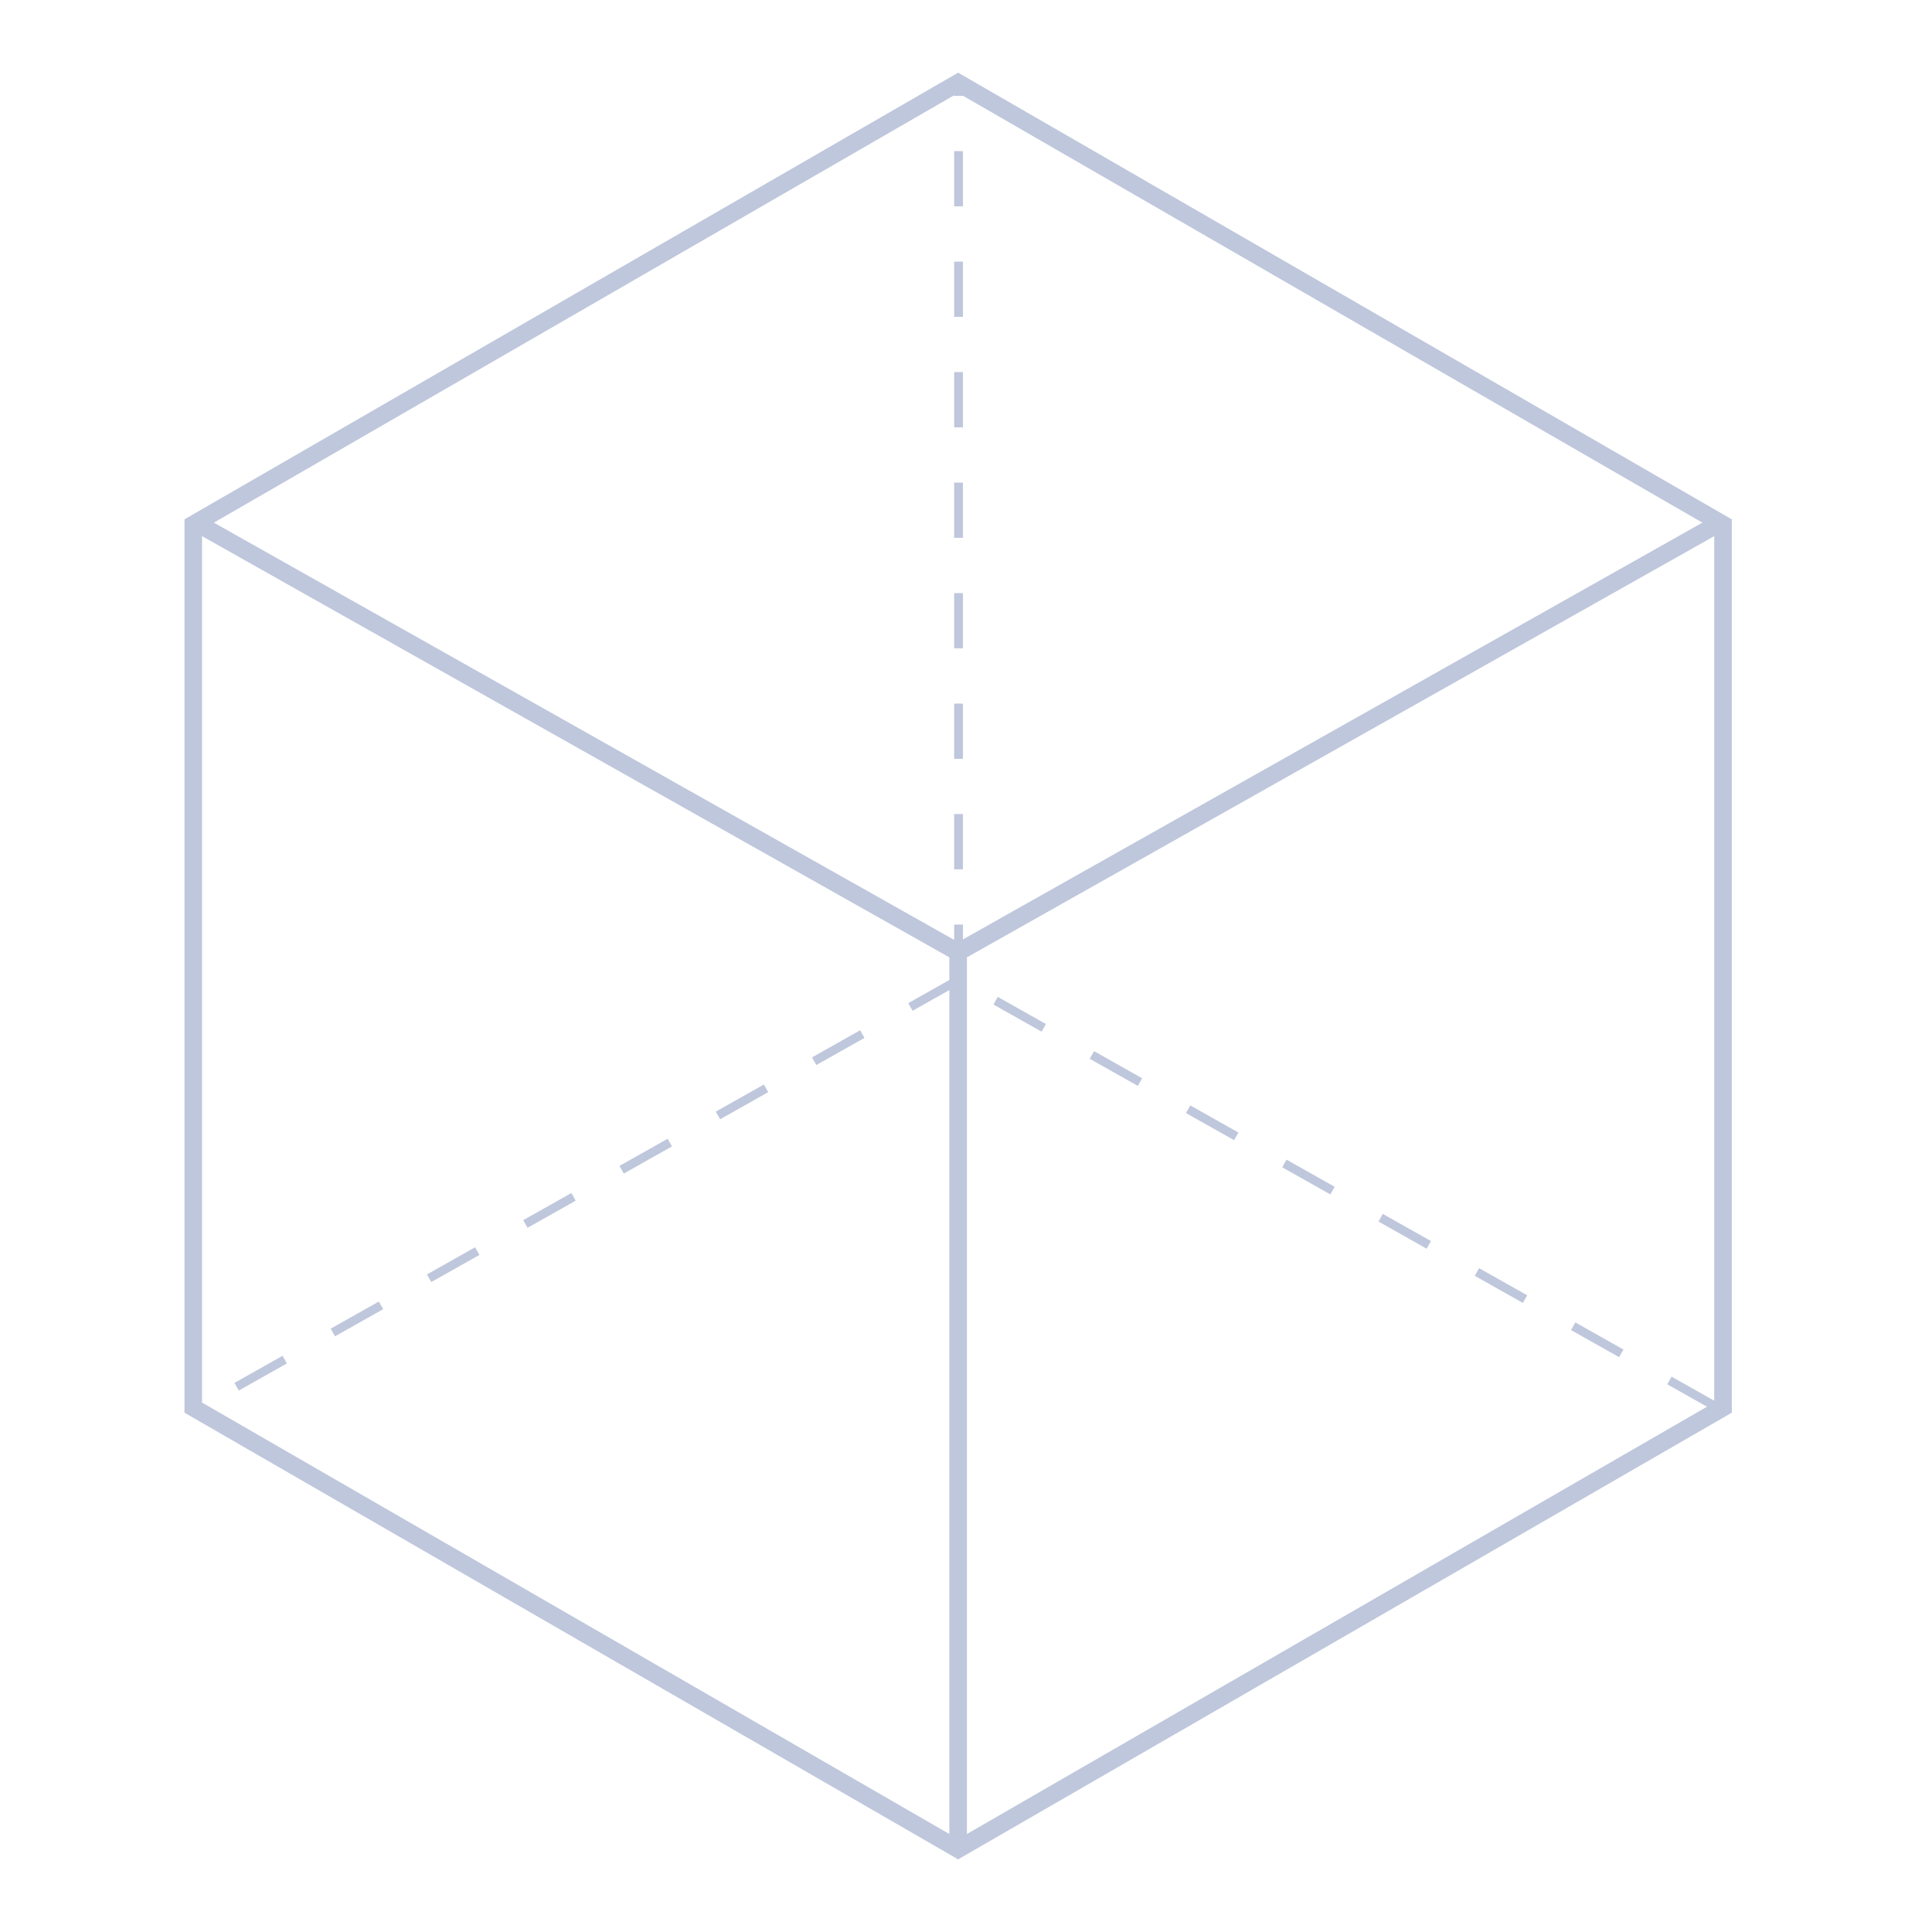 <svg width="171" height="171" viewBox="0 0 171 171" fill="none" xmlns="http://www.w3.org/2000/svg">
<path d="M17.625 46.415L84.804 84.279M84.804 84.279L151.982 46.415M84.804 84.279V163.672" stroke="#BFC7DC" stroke-width="1.555"/>
<path d="M152.02 124.588L84.841 86.724M84.841 86.724L17.662 124.588M84.841 86.724L84.841 7.331" stroke="#BFC7DC" stroke-width="0.777" stroke-dasharray="4.89 4.89"/>
<path d="M84.804 7.33L152.502 46.416V124.587L84.804 163.673L17.105 124.587V46.416L84.804 7.33Z" stroke="#BFC7DC" stroke-width="1.555"/>
</svg>
